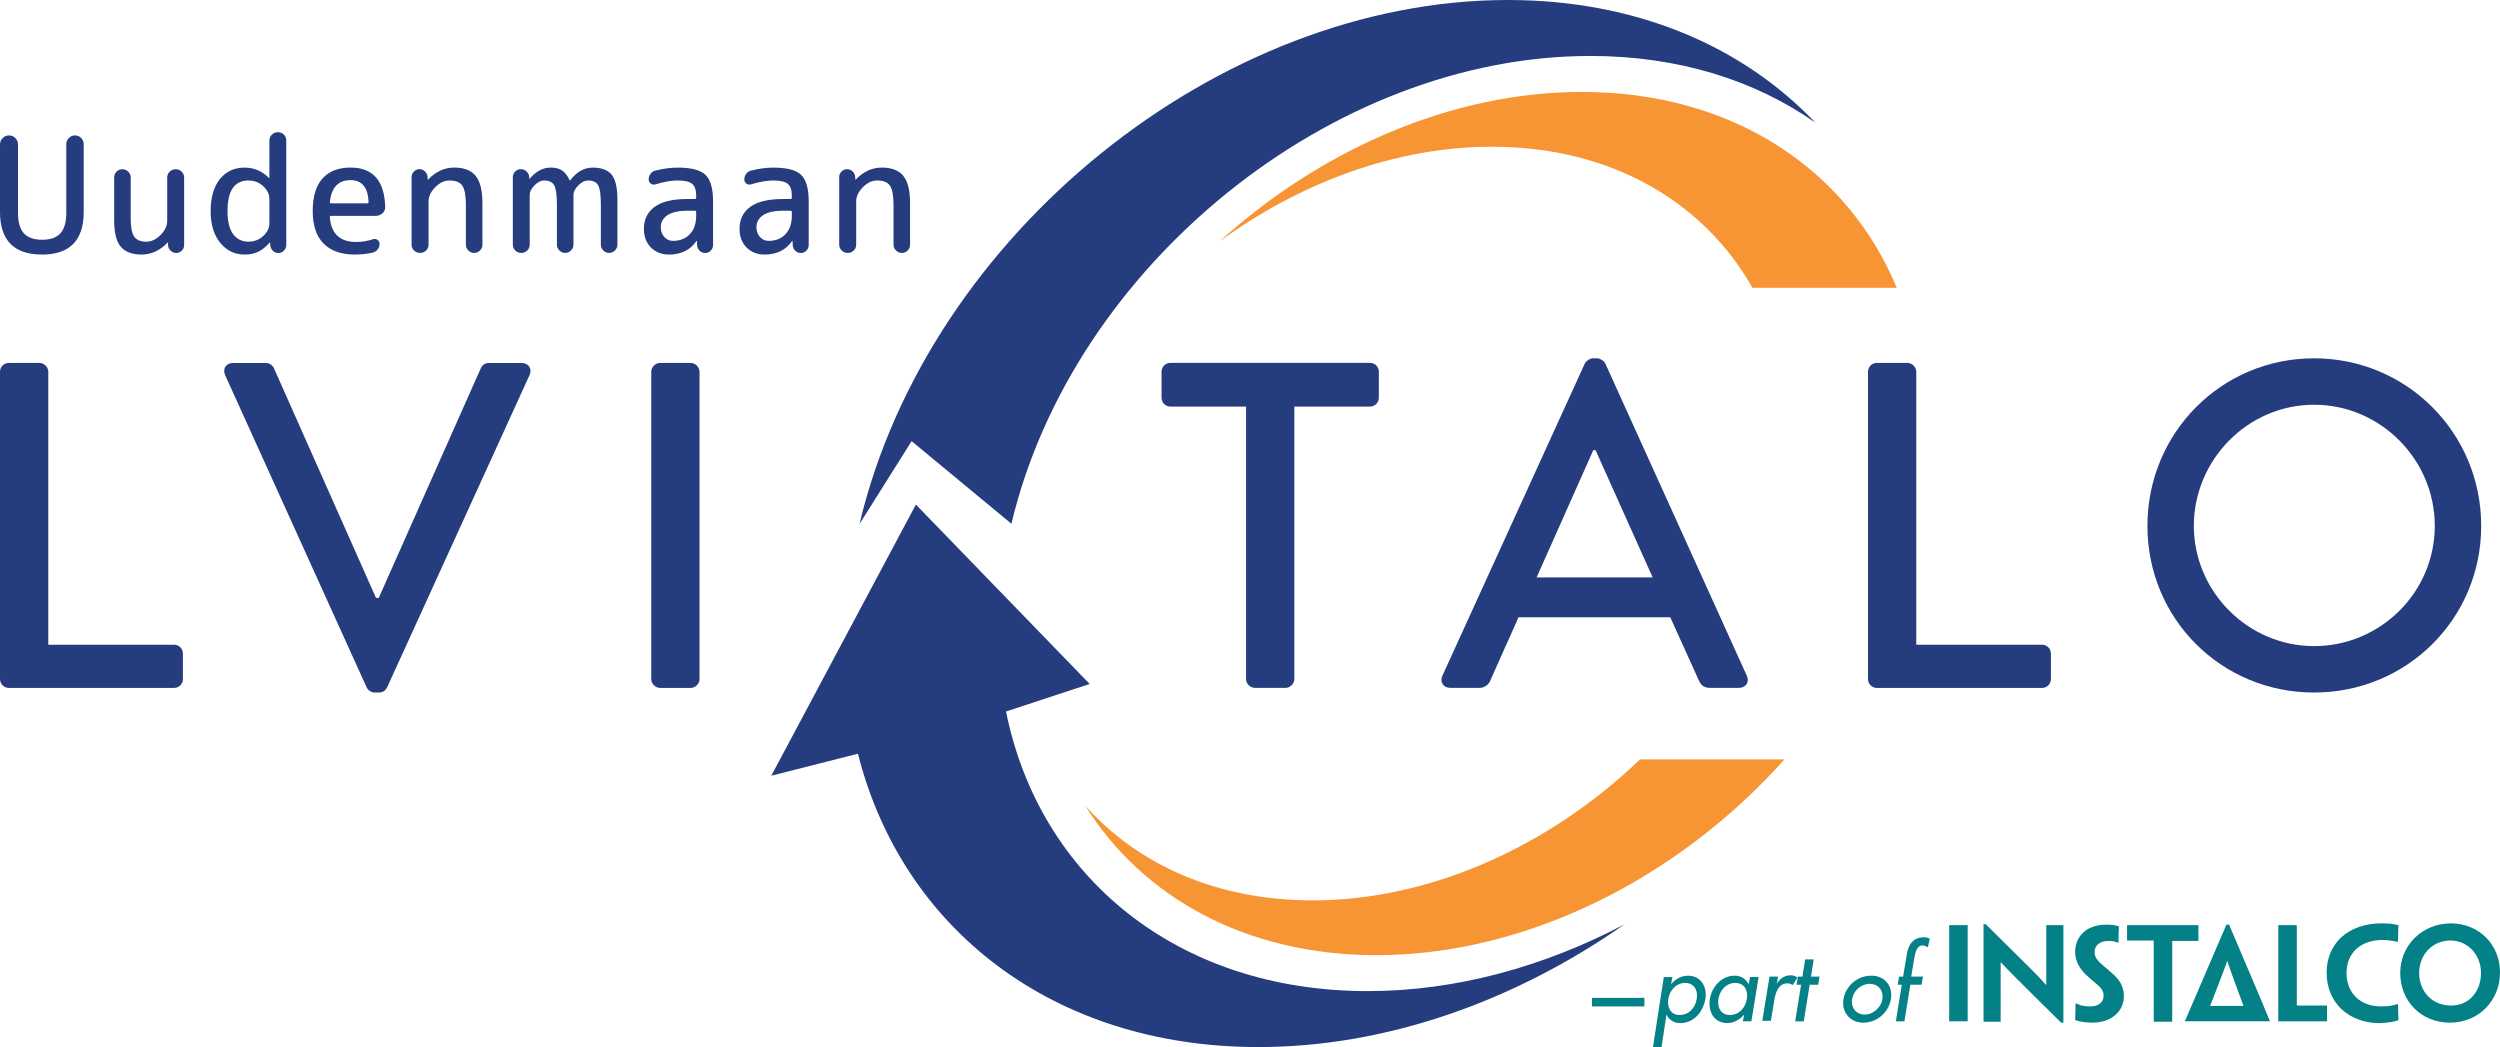 <?xml version="1.0" encoding="UTF-8"?><svg id="Layer_2" xmlns="http://www.w3.org/2000/svg" viewBox="0 0 574.56 240.64"><defs><style>.cls-1{fill:#f79433;}.cls-1,.cls-2{fill-rule:evenodd;}.cls-3{fill:#038187;}.cls-2,.cls-4{fill:#253d7f;}</style></defs><g id="Layer_1-2"><path class="cls-4" d="M0,85.44c0-1.07.85-2.03,2.03-2.03h7.04c1.07,0,2.03.96,2.03,2.03v62.73h28.91c1.17,0,2.03.96,2.03,2.03v5.87c0,1.07-.85,2.03-2.03,2.03H2.03c-1.17,0-2.03-.96-2.03-2.03v-70.63Z"/><path class="cls-4" d="M51.74,86.19c-.64-1.39.21-2.77,1.81-2.77h7.58c.85,0,1.6.64,1.81,1.17l23.47,52.81h.64l23.47-52.81c.21-.53.85-1.17,1.81-1.17h7.57c1.6,0,2.45,1.39,1.81,2.77l-32.75,71.8c-.32.64-.96,1.17-1.81,1.17h-1.07c-.75,0-1.49-.53-1.81-1.17l-32.54-71.8Z"/><path class="cls-4" d="M149.67,85.44c0-1.07.96-2.03,2.03-2.03h7.04c1.07,0,2.03.96,2.03,2.03v70.63c0,1.07-.96,2.03-2.03,2.03h-7.04c-1.07,0-2.03-.96-2.03-2.03v-70.63Z"/><path class="cls-4" d="M286.37,93.44h-17.39c-1.17,0-2.03-.96-2.03-2.03v-5.98c0-1.07.85-2.03,2.03-2.03h45.88c1.17,0,2.03.96,2.03,2.03v5.98c0,1.07-.85,2.03-2.03,2.03h-17.39v62.62c0,1.07-.96,2.03-2.03,2.03h-7.04c-1.07,0-2.03-.96-2.03-2.03v-62.62Z"/><path class="cls-4" d="M331.49,155.32l32.75-71.8c.32-.64,1.28-1.17,1.81-1.17h1.07c.53,0,1.49.53,1.81,1.17l32.54,71.8c.64,1.39-.21,2.77-1.81,2.77h-6.72c-1.28,0-2.03-.64-2.45-1.6l-6.62-14.62h-34.89c-2.13,4.91-4.37,9.71-6.51,14.62-.32.75-1.17,1.6-2.45,1.6h-6.72c-1.6,0-2.45-1.39-1.81-2.77ZM379.82,132.7l-13.12-29.23h-.53l-13.02,29.23h26.67Z"/><path class="cls-4" d="M429.31,85.44c0-1.07.85-2.03,2.03-2.03h7.04c1.07,0,2.03.96,2.03,2.03v62.73h28.91c1.17,0,2.03.96,2.03,2.03v5.87c0,1.07-.85,2.03-2.03,2.03h-37.98c-1.17,0-2.03-.96-2.03-2.03v-70.63Z"/><path class="cls-4" d="M531.83,82.35c21.34,0,38.41,17.18,38.41,38.51s-17.07,38.3-38.41,38.3-38.3-16.96-38.3-38.3,16.96-38.51,38.3-38.51ZM531.83,148.49c15.26,0,27.74-12.38,27.74-27.63s-12.48-27.84-27.74-27.84-27.63,12.7-27.63,27.84,12.48,27.63,27.63,27.63Z"/><path class="cls-1" d="M376.94,174.51c-20.58,19.77-47.96,32.42-75.28,32.42-22.05,0-40.22-8.24-52.28-21.81,13.17,21.06,36.9,34.4,66.92,34.4,34.79,0,69.65-17.91,93.81-45h-33.17ZM435.92,66.13c-11.26-27.1-37.59-45-72.38-45-30.01,0-60.09,13.33-83.3,34.4,18.52-13.57,40.61-21.81,62.67-21.81,27.32,0,48.67,12.66,59.84,32.42h33.17Z"/><path class="cls-2" d="M232.46,120.32c14.13-59.35,73.7-107.46,133.05-107.46,20.24,0,37.85,5.6,51.7,15.33C400.47,10.6,376,0,346.53,0c-66.45,0-133.15,53.87-148.97,120.32l-.02.1,11.97-19.03,22.94,18.98v-.04Z"/><path class="cls-2" d="M314.33,227.78c-43.98,0-75.5-26.42-83.12-64.26l19.22-6.33-39.94-41.23-33.23,62.32,19.92-5.06c10.07,39.93,44.57,67.42,92.04,67.42,29.47,0,58.99-10.6,84.1-28.19-18.48,9.73-38.75,15.33-59,15.33Z"/><path class="cls-3" d="M502.13,234.72h0c.1-.21,9.55-22.21,9.55-22.21h.62s9.34,21.9,9.34,22.1v.1h-19.51ZM515.62,231.19s-3.53-9.44-3.74-10.38h0c-.21.83-3.94,10.38-3.94,10.38h7.68Z"/><path class="cls-3" d="M452.22,224.76v9.96h-4.25v-22.1h4.25v12.14Z"/><path class="cls-3" d="M474.22,235.03h-.52c-4.98-4.88-7.99-7.89-9.96-9.86-1.35-1.35-2.39-2.39-3.94-4.05h0v13.7h-3.94v-22.41h.52c5.19,5.19,8.2,8.09,10.17,10.07,1.25,1.25,2.39,2.39,3.63,3.84h.1v-13.7h3.94v22.41Z"/><path class="cls-3" d="M488.12,229.01c0,3.32-2.8,6.02-7.26,6.02-1.35,0-3.01-.21-3.94-.62,0-1.45.1-1.97.1-3.84h0c.31.1.73.31,1.04.42.62.21,1.45.31,2.39.31,1.66,0,3.01-.83,3.01-2.49,0-1.04-.52-1.76-1.66-2.7-.93-.73-1.66-1.45-2.39-2.08-1.35-1.35-2.49-3.01-2.49-5.29,0-3.22,2.28-6.23,7.16-6.23,1.04,0,2.18.1,2.91.42-.1,1.35-.1,1.87-.1,3.74h0c-.31-.1-.73-.21-1.04-.31-.42-.1-.83-.1-1.35-.1-1.76,0-3.11.93-3.11,2.49,0,.93.31,1.56.93,2.18.62.73,1.56,1.35,2.8,2.49,1.87,1.56,3.01,3.11,3.01,5.6h0Z"/><path class="cls-3" d="M494.87,216.15h-6.02v-3.53h16.4v3.63h-6.02v18.57h-4.25v-18.68h-.1Z"/><path class="cls-3" d="M523.61,221.96v-9.34h4.25v18.26c0,.1,0,.21.1.21h6.85v3.63h-11.21v-12.76h0Z"/><path class="cls-3" d="M534.72,223.51c0-6.54,4.77-11.31,12.76-11.31.83,0,1.45.1,1.97.1.62.1,1.35.21,1.76.31,0,1.14-.1,2.28-.1,3.84h-.1c-.31-.1-.73-.1-1.14-.21-.62-.1-1.45-.21-2.28-.21-5.08,0-8.3,3.01-8.3,7.58s3.11,7.68,7.89,7.68c.93,0,1.76,0,2.59-.21.42-.1.83-.21,1.25-.31h.1c0,.83.1,2.91.1,3.74-.42.1-1.25.31-1.87.42-1.04.1-1.76.21-2.7.21-6.64-.1-11.93-4.46-11.93-11.62h0Z"/><path class="cls-3" d="M574.56,223.51c0,6.43-4.88,11.52-11.52,11.52s-11.41-4.98-11.41-11.41,5.08-11.41,11.73-11.41c6.54.1,11.21,4.98,11.21,11.31h0ZM570.2,223.62c0-4.15-3.01-7.47-7.06-7.47s-7.16,3.22-7.16,7.47,3.01,7.47,7.26,7.47c4.15.1,6.95-3.22,6.95-7.47h0Z"/><rect class="cls-3" x="365.88" y="229.33" width="12.04" height="1.97"/><path class="cls-3" d="M384.04,226.21h0c1.04-1.25,2.39-1.97,3.94-1.97,2.91,0,4.46,2.59,3.94,5.4-.52,2.91-2.59,5.5-5.81,5.5-1.45,0-2.59-.83-3.11-1.97h0l-1.14,7.47h-1.97l2.49-16.08h1.97l-.31,1.66ZM389.96,229.53c.31-1.97-.62-3.63-2.7-3.63s-3.53,1.76-3.84,3.63c-.31,1.97.52,3.74,2.59,3.74,2.18,0,3.63-1.66,3.94-3.74Z"/><path class="cls-3" d="M402.51,234.72h-1.97l.31-1.56h0c-.93,1.14-2.39,1.97-3.84,1.97-3.11,0-4.46-2.59-4.05-5.5.42-2.8,2.7-5.4,5.71-5.4,1.56,0,2.59.83,3.22,1.97h0l.31-1.66h1.97l-1.66,10.17ZM401.48,229.53c.31-1.97-.62-3.63-2.7-3.63s-3.53,1.76-3.84,3.63c-.31,1.97.52,3.74,2.59,3.74,2.18,0,3.63-1.66,3.94-3.74Z"/><path class="cls-3" d="M408.33,226.11h0c.73-1.25,1.87-1.97,3.22-1.97.52,0,1.14.21,1.56.52l-1.14,1.76c-.31-.31-.73-.42-1.14-.42-2.08,0-2.7,1.97-3.01,3.63l-.83,4.98h-1.97l1.66-10.17h1.97l-.31,1.66Z"/><path class="cls-3" d="M414.55,234.72h-1.97l1.35-8.41h-1.04l.31-1.87h1.04l.62-3.94h1.97l-.62,3.94h1.97l-.31,1.87h-1.97l-1.35,8.41Z"/><path class="cls-3" d="M434.58,229.64c-.52,3.11-3.32,5.4-6.33,5.4s-5.08-2.39-4.57-5.4c.52-3.11,3.22-5.4,6.33-5.4,3.01-.1,5.08,2.28,4.57,5.4ZM425.66,229.64c-.31,1.97.93,3.53,2.91,3.53s3.74-1.66,4.05-3.53c.31-1.97-.93-3.53-2.91-3.53s-3.74,1.56-4.05,3.53Z"/><path class="cls-3" d="M443.09,217.7c-.42-.21-.83-.42-1.25-.42-1.35,0-1.66,1.76-1.87,2.8l-.73,4.36h2.7l-.31,1.87h-2.59l-1.35,8.41h-1.97l1.35-8.41h-.93l.31-1.87h.93l.83-4.98c.31-2.18,1.35-4.05,3.94-4.05.52,0,.93.1,1.35.31l-.42,1.97Z"/><path class="cls-4" d="M9.63,58.5C3.21,58.5,0,55.23,0,48.69v-15.5c0-.57.2-1.05.61-1.46s.89-.61,1.46-.61,1.05.2,1.46.61c.41.41.61.89.61,1.46v15.69c0,2.17.45,3.75,1.35,4.74.9.99,2.3,1.48,4.2,1.48s3.3-.49,4.2-1.48c.9-.99,1.35-2.57,1.35-4.74v-15.76c0-.54.2-1.01.59-1.41.39-.39.86-.59,1.41-.59s1.01.2,1.41.59c.39.4.59.86.59,1.41v15.58c0,6.54-3.21,9.81-9.62,9.81Z"/><path class="cls-4" d="M32.53,58.5c-2.17,0-3.76-.6-4.77-1.79-1.01-1.2-1.52-3.19-1.52-5.98v-9.95c0-.52.18-.96.55-1.33s.81-.56,1.33-.56.97.19,1.35.56c.38.37.57.81.57,1.33v9.4c0,2.05.27,3.45.81,4.22.54.76,1.47,1.15,2.77,1.15,1.16,0,2.25-.51,3.27-1.54s1.54-2.11,1.54-3.27v-9.92c0-.54.19-1,.57-1.37.38-.37.84-.56,1.39-.56s1,.19,1.37.56.56.83.56,1.37v15.5c0,.49-.18.92-.54,1.28s-.78.54-1.28.54-.92-.18-1.29-.54c-.37-.36-.57-.78-.59-1.28v-.56s-.01-.04-.04-.04-.05.01-.07.04c-1.75,1.83-3.75,2.74-5.99,2.74Z"/><path class="cls-4" d="M56.18,58.5c-2.25,0-4.1-.9-5.57-2.7-1.47-1.8-2.2-4.23-2.2-7.29s.71-5.61,2.13-7.36c1.42-1.75,3.3-2.63,5.64-2.63,2.2,0,4.07.79,5.62,2.37.02.02.05.04.07.04s.04-.01.04-.04v-8.58c0-.54.19-1,.57-1.37.38-.37.84-.56,1.39-.56s1,.19,1.37.56c.37.37.55.83.55,1.37v24.02c0,.49-.18.92-.54,1.28-.36.36-.78.54-1.28.54s-.92-.18-1.28-.54c-.36-.36-.55-.78-.57-1.28l-.04-.56s-.01-.04-.04-.04-.05.01-.07.04c-.91,1.01-1.81,1.72-2.7,2.13-.89.41-1.92.61-3.11.61ZM57.1,41.48c-3.21,0-4.81,2.34-4.81,7.03,0,2.37.43,4.13,1.28,5.29.85,1.16,2.03,1.74,3.53,1.74,1.31,0,2.44-.43,3.39-1.29.95-.86,1.42-1.85,1.42-2.96v-5.55c0-1.11-.48-2.1-1.42-2.96-.95-.86-2.08-1.3-3.39-1.3Z"/><path class="cls-4" d="M81.49,58.5c-3.08,0-5.46-.84-7.12-2.52-1.67-1.68-2.5-4.17-2.5-7.48s.75-5.8,2.24-7.47c1.49-1.68,3.65-2.52,6.46-2.52,5.13,0,7.78,3.01,7.96,9.03.02.59-.19,1.09-.63,1.48-.44.4-.96.59-1.55.59h-10.25c-.2,0-.3.1-.3.3.3,3.8,2.32,5.7,6.07,5.7,1.31,0,2.59-.21,3.85-.63.37-.12.72-.07,1.04.15.32.22.48.53.48.93,0,.47-.15.89-.44,1.26s-.68.62-1.15.74c-1.36.3-2.74.44-4.14.44ZM80.56,41.4c-2.81,0-4.39,1.67-4.74,5-.05.22.05.33.3.33h8.29c.2,0,.3-.11.3-.33-.15-3.33-1.53-5-4.14-5Z"/><path class="cls-4" d="M97.92,57.57c-.37.37-.83.56-1.37.56s-1.01-.19-1.39-.56c-.38-.37-.57-.83-.57-1.37v-15.5c0-.49.18-.92.54-1.28s.78-.54,1.28-.54.92.18,1.28.54c.36.36.55.78.57,1.28l.04.55s.01.04.04.04.05-.01.07-.04c1.75-1.83,3.75-2.74,5.99-2.74s3.89.64,4.92,1.91c1.04,1.27,1.55,3.35,1.55,6.24v9.58c0,.52-.18.96-.55,1.33s-.81.56-1.33.56-.97-.19-1.35-.56c-.38-.37-.57-.81-.57-1.33v-9.03c0-2.22-.27-3.73-.81-4.53-.54-.8-1.53-1.2-2.96-1.2-1.16,0-2.25.51-3.27,1.54s-1.54,2.12-1.54,3.27v9.92c0,.54-.19,1-.56,1.37Z"/><path class="cls-4" d="M121.18,57.57c-.38.37-.85.56-1.39.56s-1-.19-1.37-.56-.56-.83-.56-1.37v-15.47c0-.52.18-.96.54-1.31s.8-.54,1.31-.54.96.18,1.33.54c.37.36.57.8.59,1.31v.33s.01.04.04.04c.05,0,.07-.01.07-.04,1.46-1.7,3.06-2.55,4.81-2.55,1.08,0,1.96.22,2.63.67.67.44,1.25,1.2,1.74,2.26,0,.02.02.04.07.04.02,0,.05-.01.07-.04,1.46-1.95,3.18-2.92,5.18-2.92s3.47.55,4.35,1.65c.88,1.1,1.31,3.02,1.31,5.75v10.29c0,.52-.19.97-.57,1.35s-.83.57-1.35.57-.96-.19-1.33-.57c-.37-.38-.56-.83-.56-1.35v-9.18c0-2.24-.21-3.73-.63-4.46-.42-.73-1.2-1.09-2.33-1.09-.72,0-1.45.37-2.2,1.11-.75.74-1.13,1.48-1.13,2.22v11.4c0,.52-.19.97-.56,1.35-.37.38-.81.57-1.33.57s-.97-.19-1.35-.57c-.38-.38-.57-.83-.57-1.35v-9.18c0-2.24-.21-3.73-.63-4.46-.42-.73-1.2-1.09-2.33-1.09-.72,0-1.44.37-2.18,1.11s-1.11,1.48-1.11,2.22v11.4c0,.54-.19,1-.57,1.37Z"/><path class="cls-4" d="M153.72,58.5c-1.68,0-3.05-.54-4.13-1.63-1.07-1.08-1.61-2.52-1.61-4.29,0-2.17.83-3.85,2.48-5.05,1.65-1.2,4.16-1.79,7.51-1.79h1.7c.22,0,.33-.11.33-.33v-.41c0-1.31-.31-2.22-.93-2.74-.62-.52-1.73-.78-3.33-.78-1.43,0-3.13.3-5.11.89-.37.12-.72.07-1.05-.17-.33-.23-.5-.55-.5-.94,0-.49.15-.94.44-1.33.3-.39.68-.64,1.15-.74,1.78-.44,3.47-.67,5.07-.67,3.11,0,5.24.56,6.4,1.67,1.16,1.11,1.74,3.15,1.74,6.11v10.03c0,.49-.18.92-.54,1.28s-.78.54-1.28.54-.92-.18-1.28-.54c-.36-.36-.55-.78-.57-1.28l-.04-.93s-.01-.04-.04-.04c-.05,0-.07.01-.07.04-1.43,2.07-3.55,3.11-6.36,3.11ZM157.98,48.43c-2.02,0-3.55.34-4.57,1.02-1.02.68-1.54,1.6-1.54,2.76,0,.91.27,1.67.81,2.26.54.59,1.2.89,1.96.89,1.63,0,2.93-.51,3.9-1.54.97-1.02,1.46-2.42,1.46-4.2v-.89c0-.2-.11-.3-.33-.3h-1.7Z"/><path class="cls-4" d="M175.7,58.5c-1.68,0-3.05-.54-4.13-1.63-1.07-1.08-1.61-2.52-1.61-4.29,0-2.17.83-3.85,2.48-5.05,1.65-1.2,4.16-1.79,7.51-1.79h1.7c.22,0,.33-.11.33-.33v-.41c0-1.31-.31-2.22-.93-2.74-.62-.52-1.73-.78-3.33-.78-1.43,0-3.13.3-5.11.89-.37.12-.72.07-1.05-.17-.33-.23-.5-.55-.5-.94,0-.49.15-.94.44-1.33.3-.39.68-.64,1.15-.74,1.78-.44,3.47-.67,5.07-.67,3.11,0,5.24.56,6.4,1.67,1.16,1.11,1.74,3.15,1.74,6.11v10.03c0,.49-.18.92-.54,1.28s-.78.54-1.28.54-.92-.18-1.28-.54c-.36-.36-.55-.78-.57-1.28l-.04-.93s-.01-.04-.04-.04c-.05,0-.07.01-.07.04-1.43,2.07-3.55,3.11-6.36,3.11ZM179.96,48.43c-2.02,0-3.55.34-4.57,1.02-1.02.68-1.54,1.6-1.54,2.76,0,.91.27,1.67.81,2.26.54.59,1.2.89,1.96.89,1.63,0,2.93-.51,3.9-1.54.97-1.02,1.46-2.42,1.46-4.2v-.89c0-.2-.11-.3-.33-.3h-1.7Z"/><path class="cls-4" d="M196.2,57.57c-.37.37-.83.56-1.37.56s-1.01-.19-1.39-.56c-.38-.37-.57-.83-.57-1.37v-15.5c0-.49.18-.92.54-1.28s.78-.54,1.28-.54.92.18,1.28.54c.36.36.55.78.57,1.28l.04.55s.01.04.04.04.05-.01.07-.04c1.75-1.83,3.75-2.74,5.99-2.74s3.89.64,4.92,1.91c1.04,1.27,1.55,3.35,1.55,6.24v9.58c0,.52-.18.96-.55,1.33s-.81.56-1.33.56-.97-.19-1.35-.56c-.38-.37-.57-.81-.57-1.33v-9.03c0-2.22-.27-3.73-.81-4.53-.54-.8-1.53-1.2-2.96-1.2-1.16,0-2.25.51-3.27,1.54s-1.54,2.12-1.54,3.27v9.92c0,.54-.19,1-.56,1.37Z"/></g></svg>